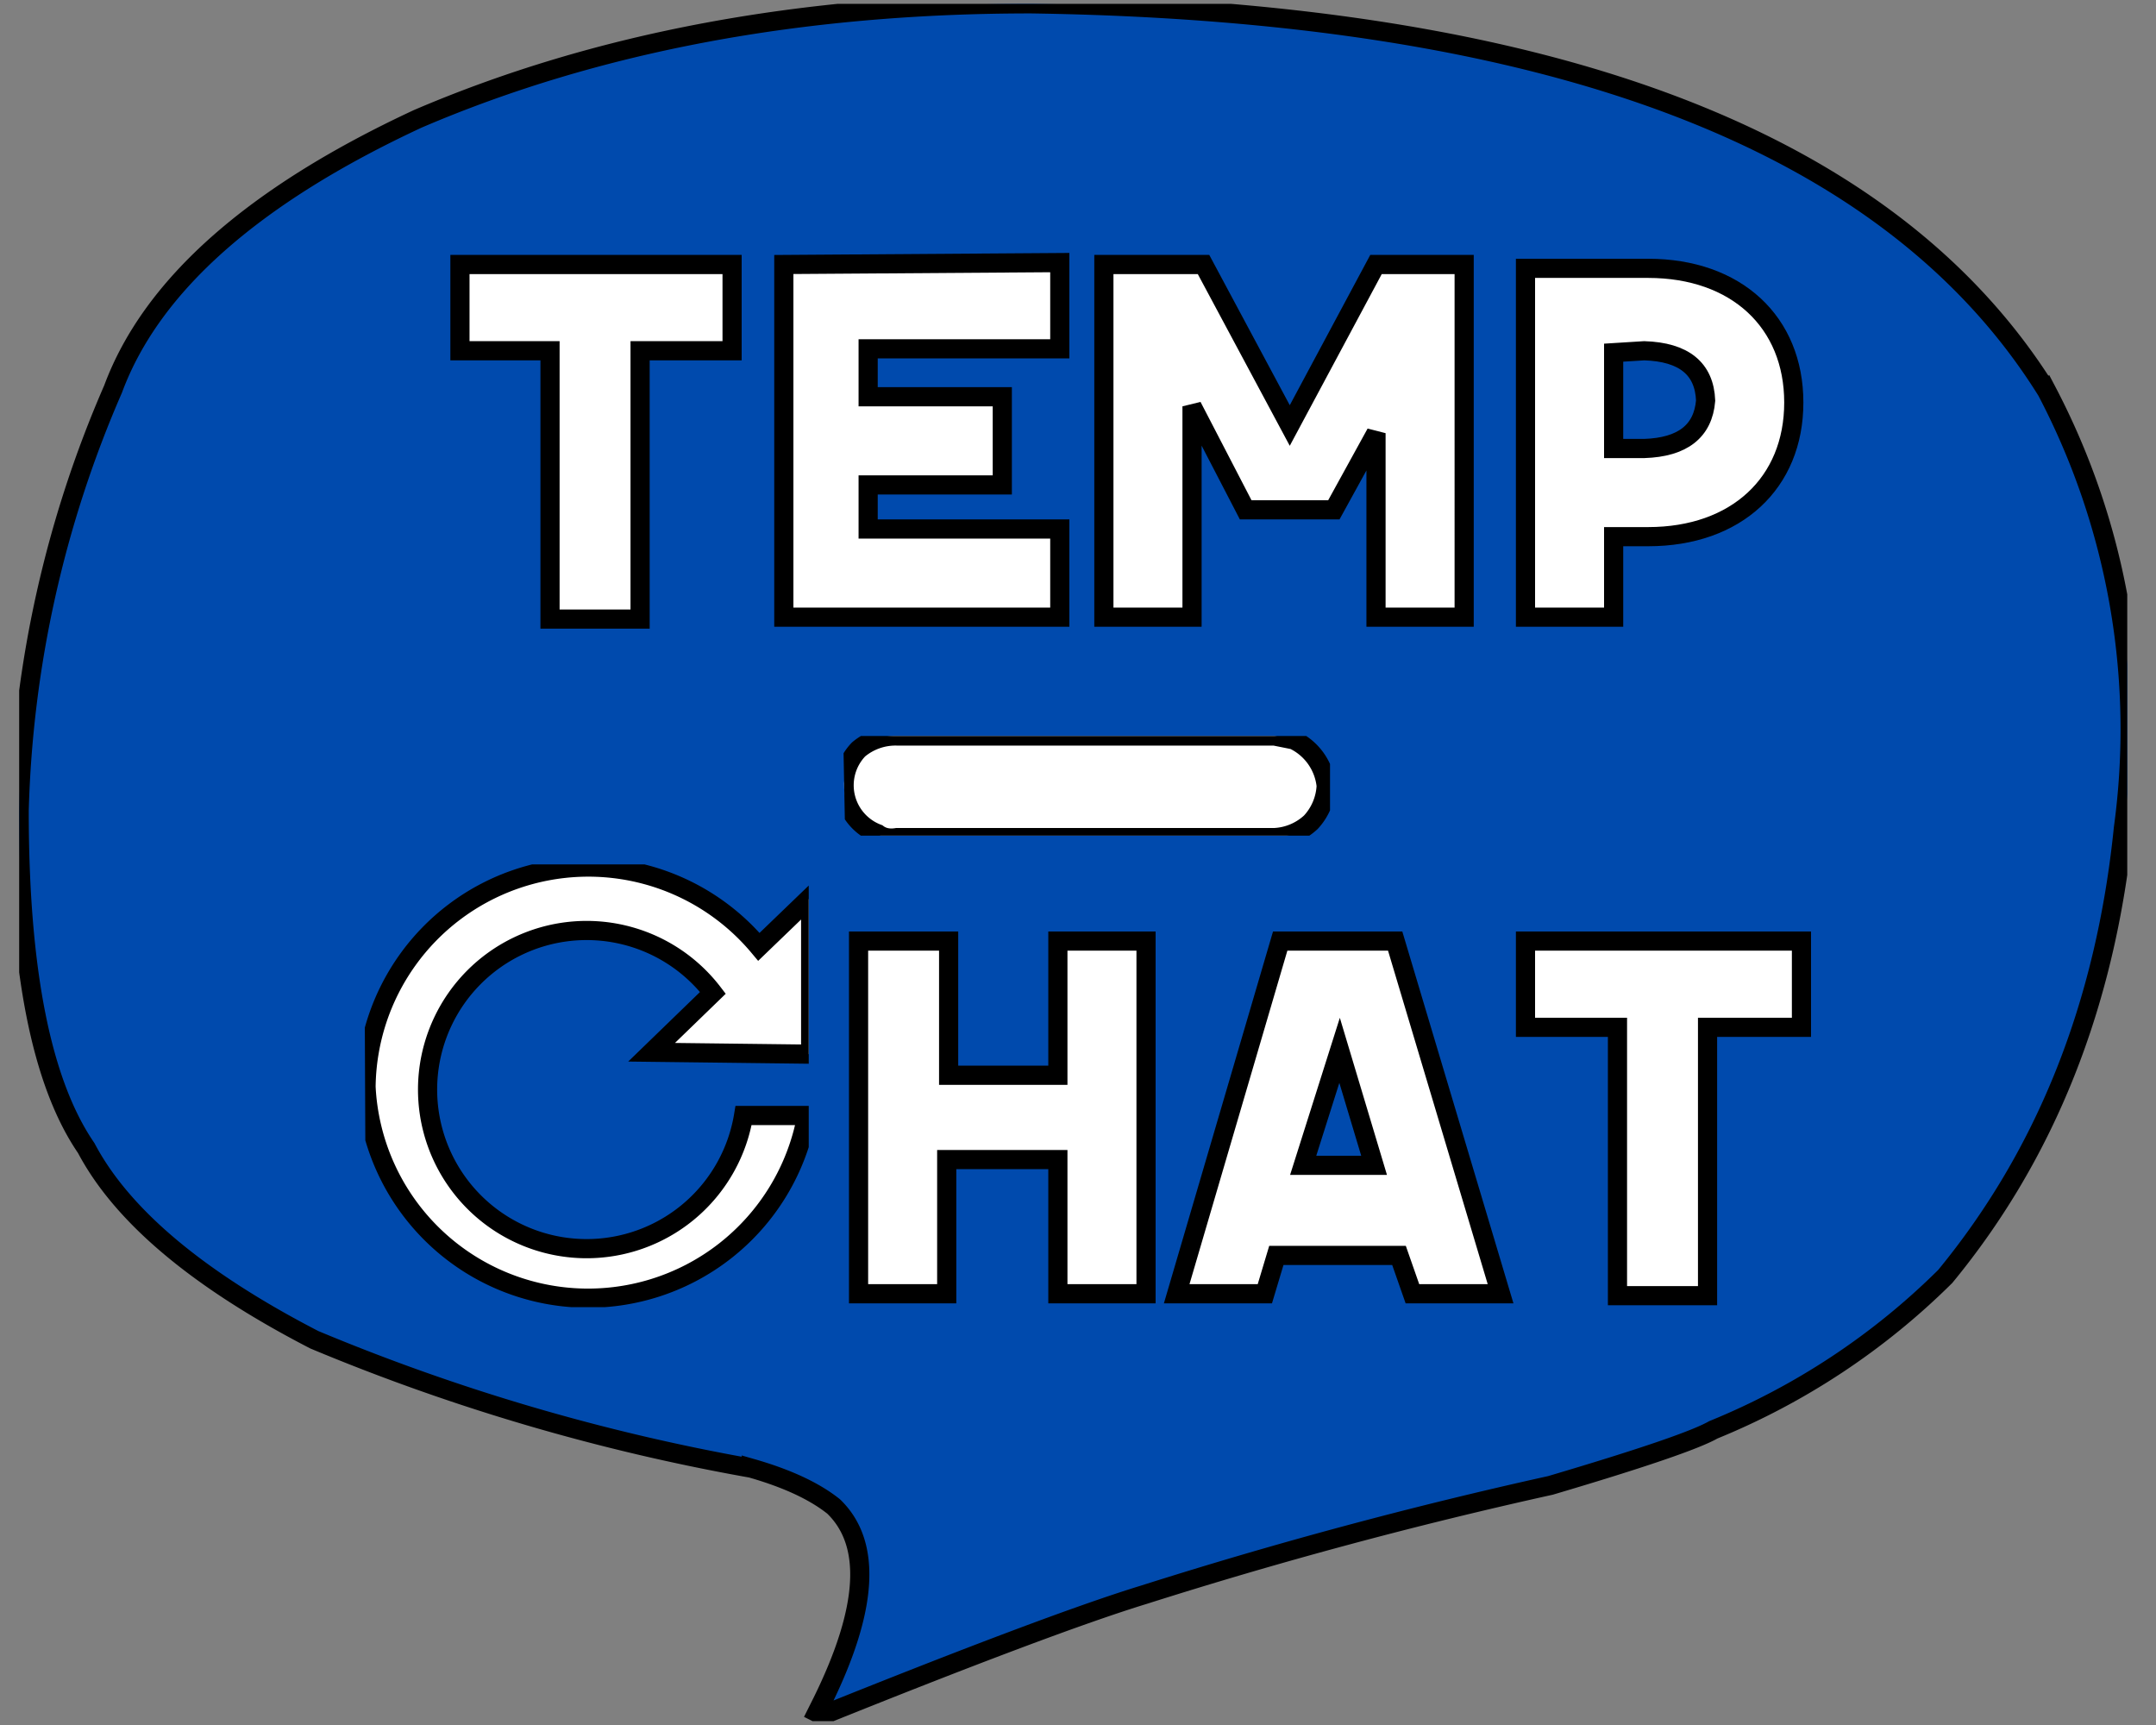 <svg xmlns="http://www.w3.org/2000/svg" viewBox="0 0 112.5 90" version="1.0" xmlns:dc="http://purl.org/dc/elements/1.1/" xmlns:cc="http://creativecommons.org/ns#" xmlns:rdf="http://www.w3.org/1999/02/22-rdf-syntax-ns#" xmlns:svg="http://www.w3.org/2000/svg" stroke="rgb(0, 0, 0)" fill="rgb(0, 0, 0)">
  <rect x="0" y="0" width="112.5" height="90" fill="#808080" stroke="none"/>
  <defs>
    <clipPath id="a">
      <path d="M1 .2h110v89.6H1Zm0 0"/>
    </clipPath>
    <clipPath id="b">
      <path d="M44 38.4h25.4v5.2H44.1Zm0 0"/>
    </clipPath>
    <clipPath id="c">
      <path d="M19 45.1h23.2v23.1H19.1Zm0 0"/>
    </clipPath>
  </defs>
  <path fill="#004aad" d="m64 22.6.8 7.8.9 7.9z"/>
  <g clip-path="url(#a)">
    <path fill="#004aad" d="m42.4 89.8.5-1q3.6-7.3.6-10.2-1.5-1.2-4.3-2a108 108 0 0 1-22.8-6.7q-9.1-4.7-11.9-10Q1 54.8 1 42.3a59 59 0 0 1 4.9-22q3-8.1 15.9-14.1 14-6 32-6 40.8.6 53 20.2a38 38 0 0 1 4 22.8q-1.4 13.8-9.3 23.4a37 37 0 0 1-12.1 8q-1.4.8-8.5 2.9a245 245 0 0 0-21.2 5.7q-4.9 1.5-17.3 6.5"/>
  </g>
  <g clip-path="url(#b)">
    <path fill="#fff" d="M66.5 38.4H46.8a3 3 0 0 0-2 .7 2.7 2.7 0 0 0 1 4.4q.4.3 1 .2h19.7a3 3 0 0 0 1.9-.8 3 3 0 0 0 .8-1.9 3 3 0 0 0-1.7-2.4zm0 0"/>
  </g>
  <g clip-path="url(#c)">
    <path fill="#fff" d="M42.3 55v-8.2l-2.7 2.6a11.6 11.6 0 0 0-20.5 7.3 11.6 11.6 0 0 0 23 1.5h-3.3a8.3 8.3 0 1 1-1.6-6.4L34 54.9zm0 0"/>
  </g>
  <path d="M24 13.8v4.5h4.7v14h4.7v-14h4.8v-4.5Zm16.9 0v18.4h14.4v-4.6h-10v-2.3h7v-4.6h-7v-2.5h10v-4.5Zm35.5 0h-4.6l-4.5 8.4-4.5-8.4h-5.2v18.4h4.6v-11l2.8 5.4h4.6l2.2-4v9.6h4.6Zm3.2 18.4h4.6V28H86c4.6 0 7.6-2.8 7.6-7s-3-7-7.6-7h-6.4Zm6.2-13.9q3.1.1 3.2 2.6-.2 2.4-3.2 2.5h-1.6v-5Zm-26 30.8h-4.6v7h-5.7v-7h-4.7v18.4h4.6v-7h5.8v7h4.6Zm13.9 18.4h4.6l-5.5-18.4h-6l-5.4 18.4H66l.6-2H73Zm-2-6.7H68l1.9-6Zm7.9-11.7v4.5h4.8v14h4.7v-14H94v-4.5Zm0 0" fill="#fff"/>
<style xmlns="" type="text/css" id="custom-css-injector"/></svg>